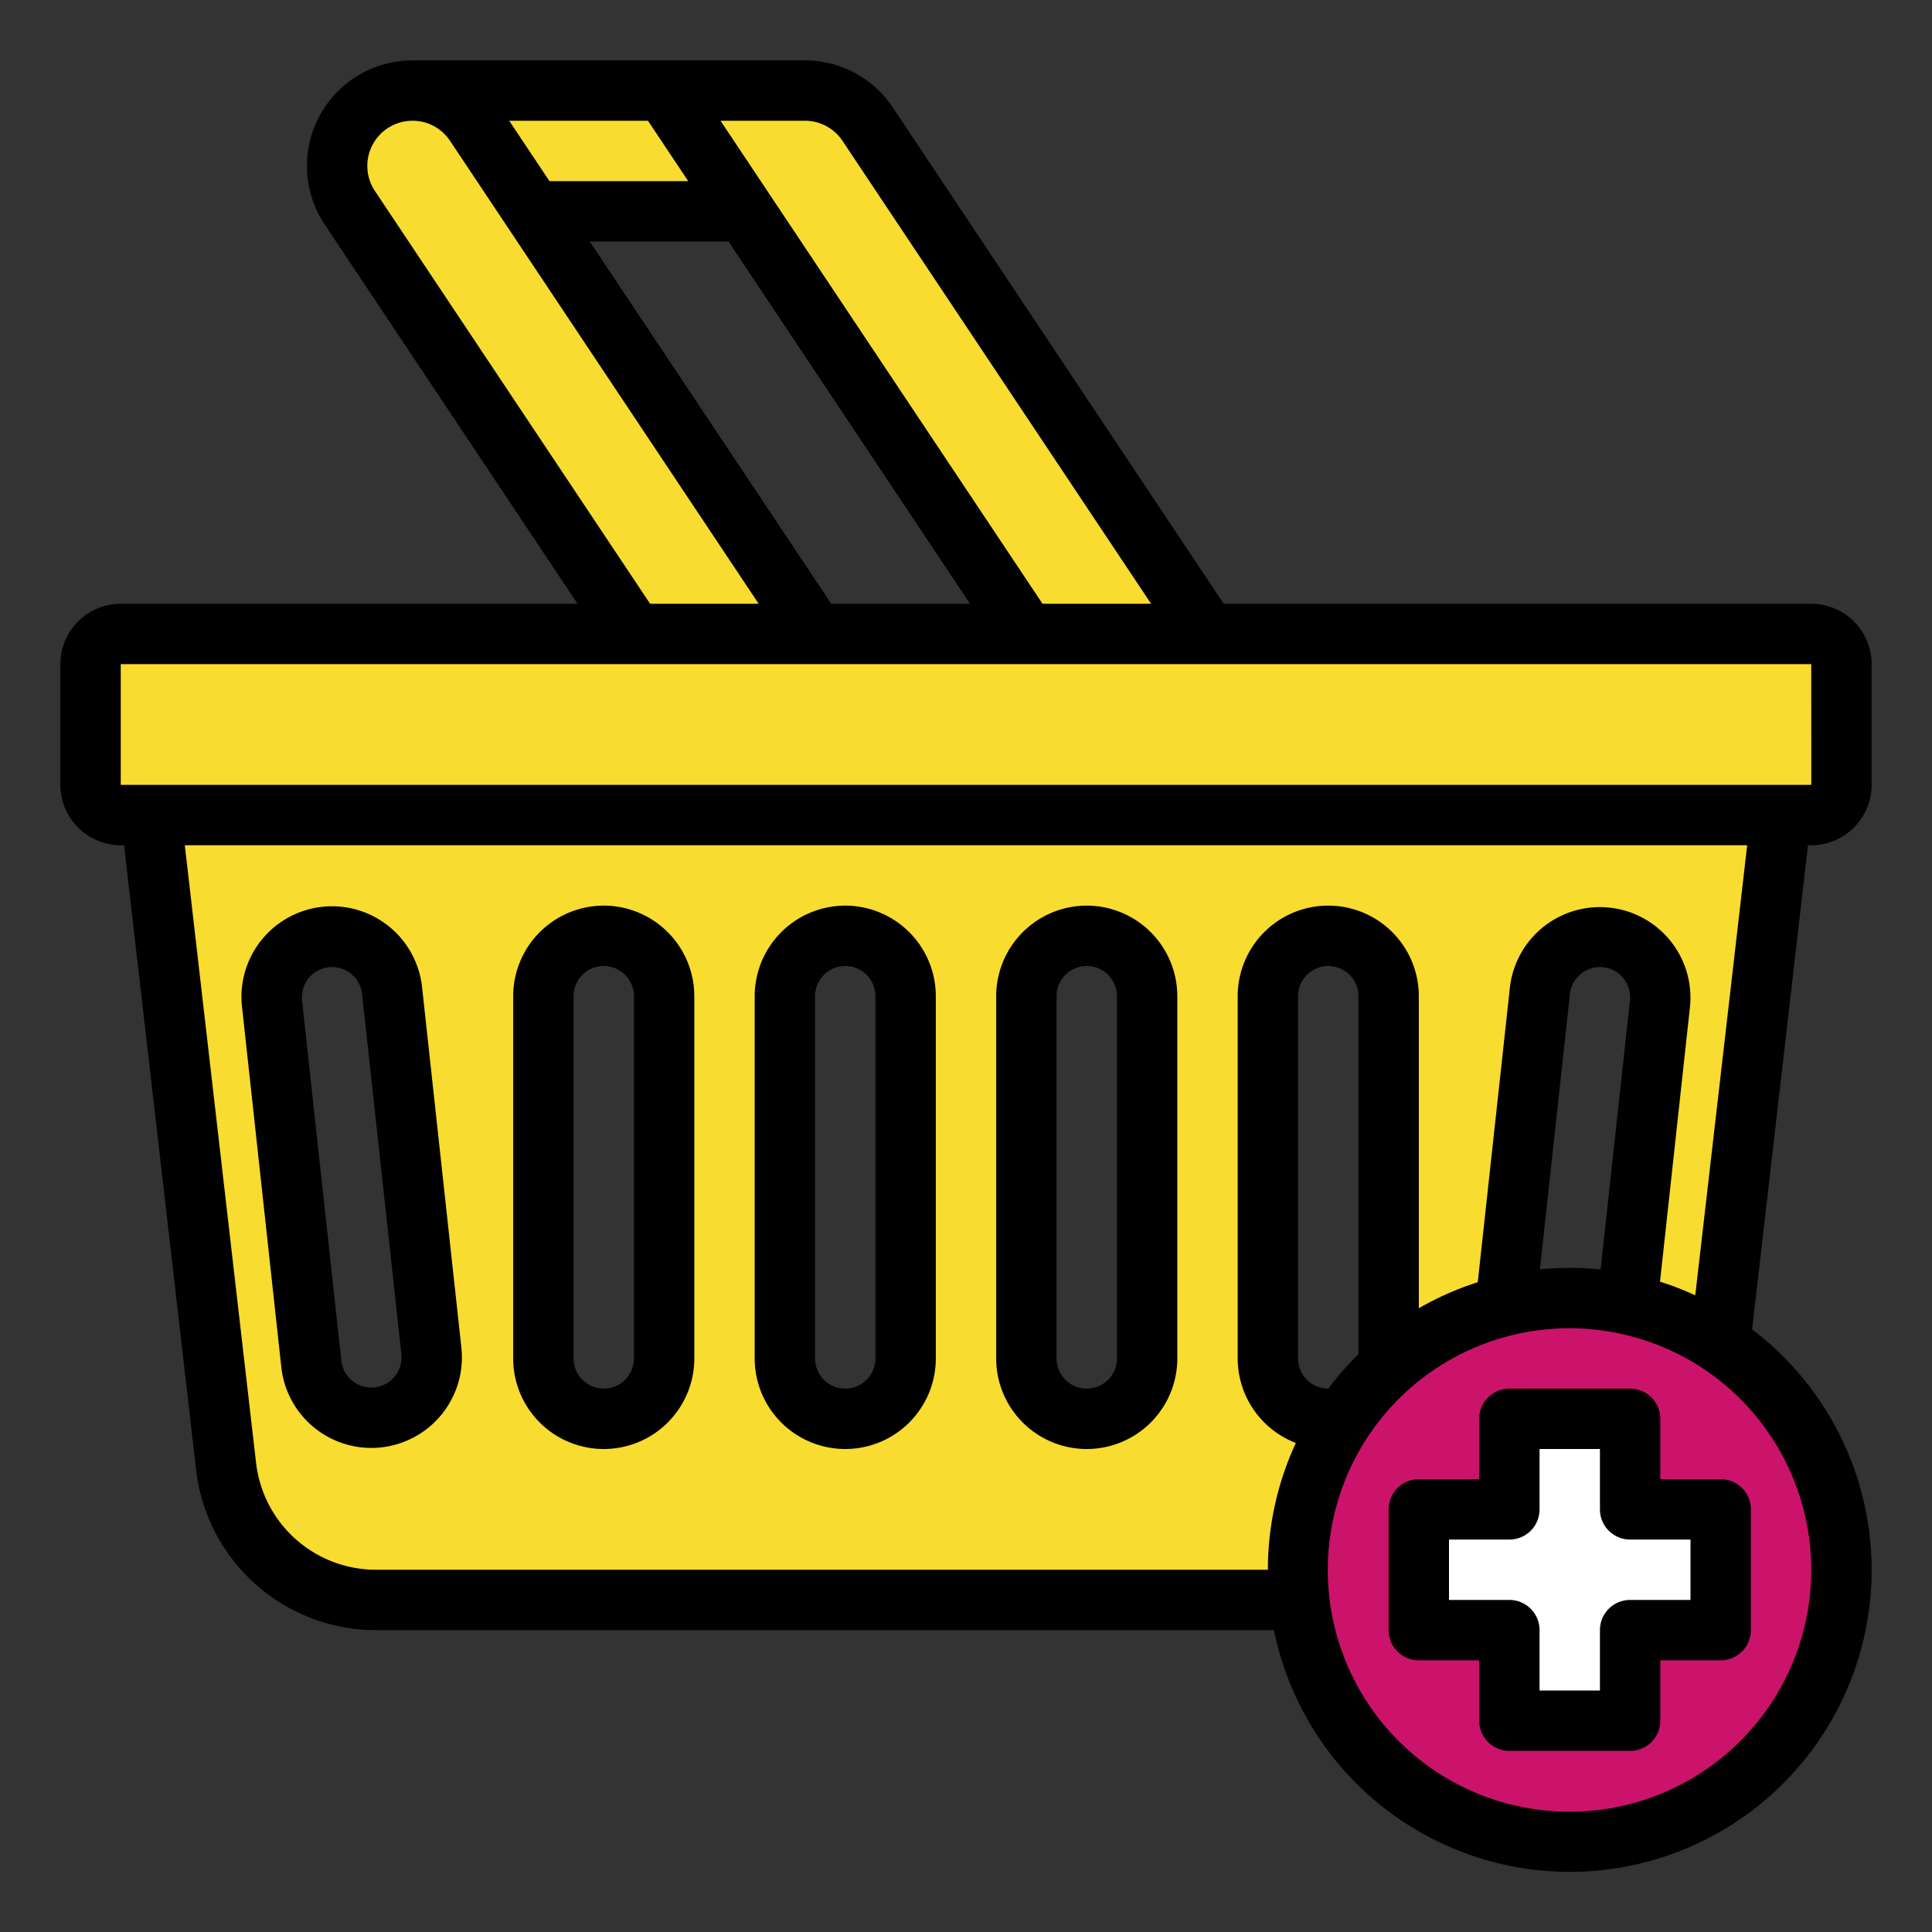 <svg xmlns="http://www.w3.org/2000/svg" xmlns:xlink="http://www.w3.org/1999/xlink" xmlns:svgjs="http://svgjs.com/svgjs" width="512" height="512" x="0" y="0" viewBox="0 0 512 512" style="enable-background:new 0 0 512 512" xml:space="preserve" class=""><rect x="0" y="0" width="512" height="512" fill="#333333" stroke="none"/><g><g xmlns="http://www.w3.org/2000/svg" id="filled_outline" data-name="filled outline"><path d="m200 56h-64l-24-32h64z" fill="#f8dc30" data-original="#d18d28" style=""></path><rect fill="#f8dc30" height="48" rx="8" width="464" x="24" y="168" data-original="#fbb540" style="" class=""></rect><path d="m216 168h-48l-75.3-112.954a19.969 19.969 0 0 1 16.613-31.046 19.968 19.968 0 0 1 16.615 8.892z" fill="#f8dc30" data-original="#d18d28" style=""></path><path d="m320 168h-48l-96-144h37.312a19.968 19.968 0 0 1 16.616 8.893z" fill="#f8dc30" data-original="#d18d28" style=""></path><path d="m40 216 19.914 172.585a40 40 0 0 0 39.736 35.415h312.7a40 40 0 0 0 39.736-35.415l19.914-172.585zm60.144 159.623a16 16 0 0 1 -17.644-14.171l-10.4-95.434a16 16 0 1 1 31.811-3.47l10.408 95.434a16 16 0 0 1 -14.175 17.641zm75.856-15.623a16 16 0 0 1 -32 0v-96a16 16 0 0 1 32 0zm64 0a16 16 0 0 1 -32 0v-96a16 16 0 0 1 32 0zm64 0a16 16 0 0 1 -32 0v-96a16 16 0 0 1 32 0zm64 0a16 16 0 0 1 -32 0v-96a16 16 0 0 1 32 0zm71.9-93.982-10.4 95.434a16 16 0 1 1 -31.811-3.47l10.408-95.434a16 16 0 1 1 31.811 3.47z" fill="#f8dc30" data-original="#ea9d2d" style="" class=""></path><circle cx="416" cy="416" fill="#cb136b" r="72" data-original="#2cbff4" style="" class=""></circle><path d="m456 400h-24v-24h-32v24h-24v32h24v24h32v-24h24z" fill="#ffffff" data-original="#0292c9" style="" class=""></path><path d="m32 224h.87l19.1 165.5a47.99 47.99 0 0 0 47.68 42.5h237.96a80 80 0 1 0 126.716-79.7l14.804-128.3h.87a16.019 16.019 0 0 0 16-16v-32a16.019 16.019 0 0 0 -16-16h-155.719l-87.7-131.545a27.913 27.913 0 0 0 -23.269-12.455h-104a27.969 27.969 0 0 0 -23.271 43.483l67.011 100.517h-121.052a16.019 16.019 0 0 0 -16 16v32a16.019 16.019 0 0 0 16 16zm304 192h-236.35a31.993 31.993 0 0 1 -31.789-28.332l-18.885-163.668h414.048l-13.762 119.271a79.36 79.36 0 0 0 -9.342-3.615l7.937-72.771a24 24 0 0 0 -47.717-5.2l-8.519 78.115a79.539 79.539 0 0 0 -15.621 6.907v-82.707a24 24 0 0 0 -48 0v96a24.034 24.034 0 0 0 15.412 22.4 79.82 79.82 0 0 0 -7.412 33.6zm95.952-150.85-7.773 71.265a80.671 80.671 0 0 0 -8.179-.415q-3.972 0-7.913.39l7.958-72.974a8 8 0 0 1 15.907 1.734zm-87.952 94.85v-96a8 8 0 0 1 16 0v94.879a80.336 80.336 0 0 0 -7.984 9.121h-.016a8.009 8.009 0 0 1 -8-8zm136 56a64.062 64.062 0 1 1 -64-64 64.072 64.072 0 0 1 64 64zm-266.688-384a11.947 11.947 0 0 1 9.96 5.33l81.78 122.67h-28.771l-85.333-128zm43.74 128h-36.771l-64-96h35.719a7.938 7.938 0 0 0 1-.07zm-85.333-128 10.666 16h-36.77l-10.667-16zm-72.365 18.608a11.969 11.969 0 0 1 9.959-18.608 11.947 11.947 0 0 1 9.959 5.33l81.78 122.67h-28.77zm-67.354 125.392h448l.01 32h-448.01z" fill="#000000" data-original="#000000" style="" class=""></path><path d="m111.86 261.681a24 24 0 1 0 -47.717 5.2l10.408 95.434a24.005 24.005 0 0 0 23.813 21.4 24.332 24.332 0 0 0 2.648-.145 24 24 0 0 0 21.256-26.46zm-12.583 105.989a8 8 0 0 1 -8.82-7.086l-10.409-95.434a8.01 8.01 0 0 1 7.086-8.82 8.191 8.191 0 0 1 .883-.048 8 8 0 0 1 7.938 7.134l10.408 95.434a8.01 8.01 0 0 1 -7.086 8.82z" fill="#000000" data-original="#000000" style="" class=""></path><path d="m160 240a24.027 24.027 0 0 0 -24 24v96a24 24 0 0 0 48 0v-96a24.027 24.027 0 0 0 -24-24zm8 120a8 8 0 0 1 -16 0v-96a8 8 0 0 1 16 0z" fill="#000000" data-original="#000000" style="" class=""></path><path d="m224 240a24.027 24.027 0 0 0 -24 24v96a24 24 0 0 0 48 0v-96a24.027 24.027 0 0 0 -24-24zm8 120a8 8 0 0 1 -16 0v-96a8 8 0 0 1 16 0z" fill="#000000" data-original="#000000" style="" class=""></path><path d="m288 240a24.027 24.027 0 0 0 -24 24v96a24 24 0 0 0 48 0v-96a24.027 24.027 0 0 0 -24-24zm8 120a8 8 0 0 1 -16 0v-96a8 8 0 0 1 16 0z" fill="#000000" data-original="#000000" style="" class=""></path><path d="m440 392v-16a8 8 0 0 0 -8-8h-32a8 8 0 0 0 -8 8v16h-16a8 8 0 0 0 -8 8v32a8 8 0 0 0 8 8h16v16a8 8 0 0 0 8 8h32a8 8 0 0 0 8-8v-16h16a8 8 0 0 0 8-8v-32a8 8 0 0 0 -8-8zm8 32h-16a8 8 0 0 0 -8 8v16h-16v-16a8 8 0 0 0 -8-8h-16v-16h16a8 8 0 0 0 8-8v-16h16v16a8 8 0 0 0 8 8h16z" fill="#000000" data-original="#000000" style="" class=""></path></g></g></svg>